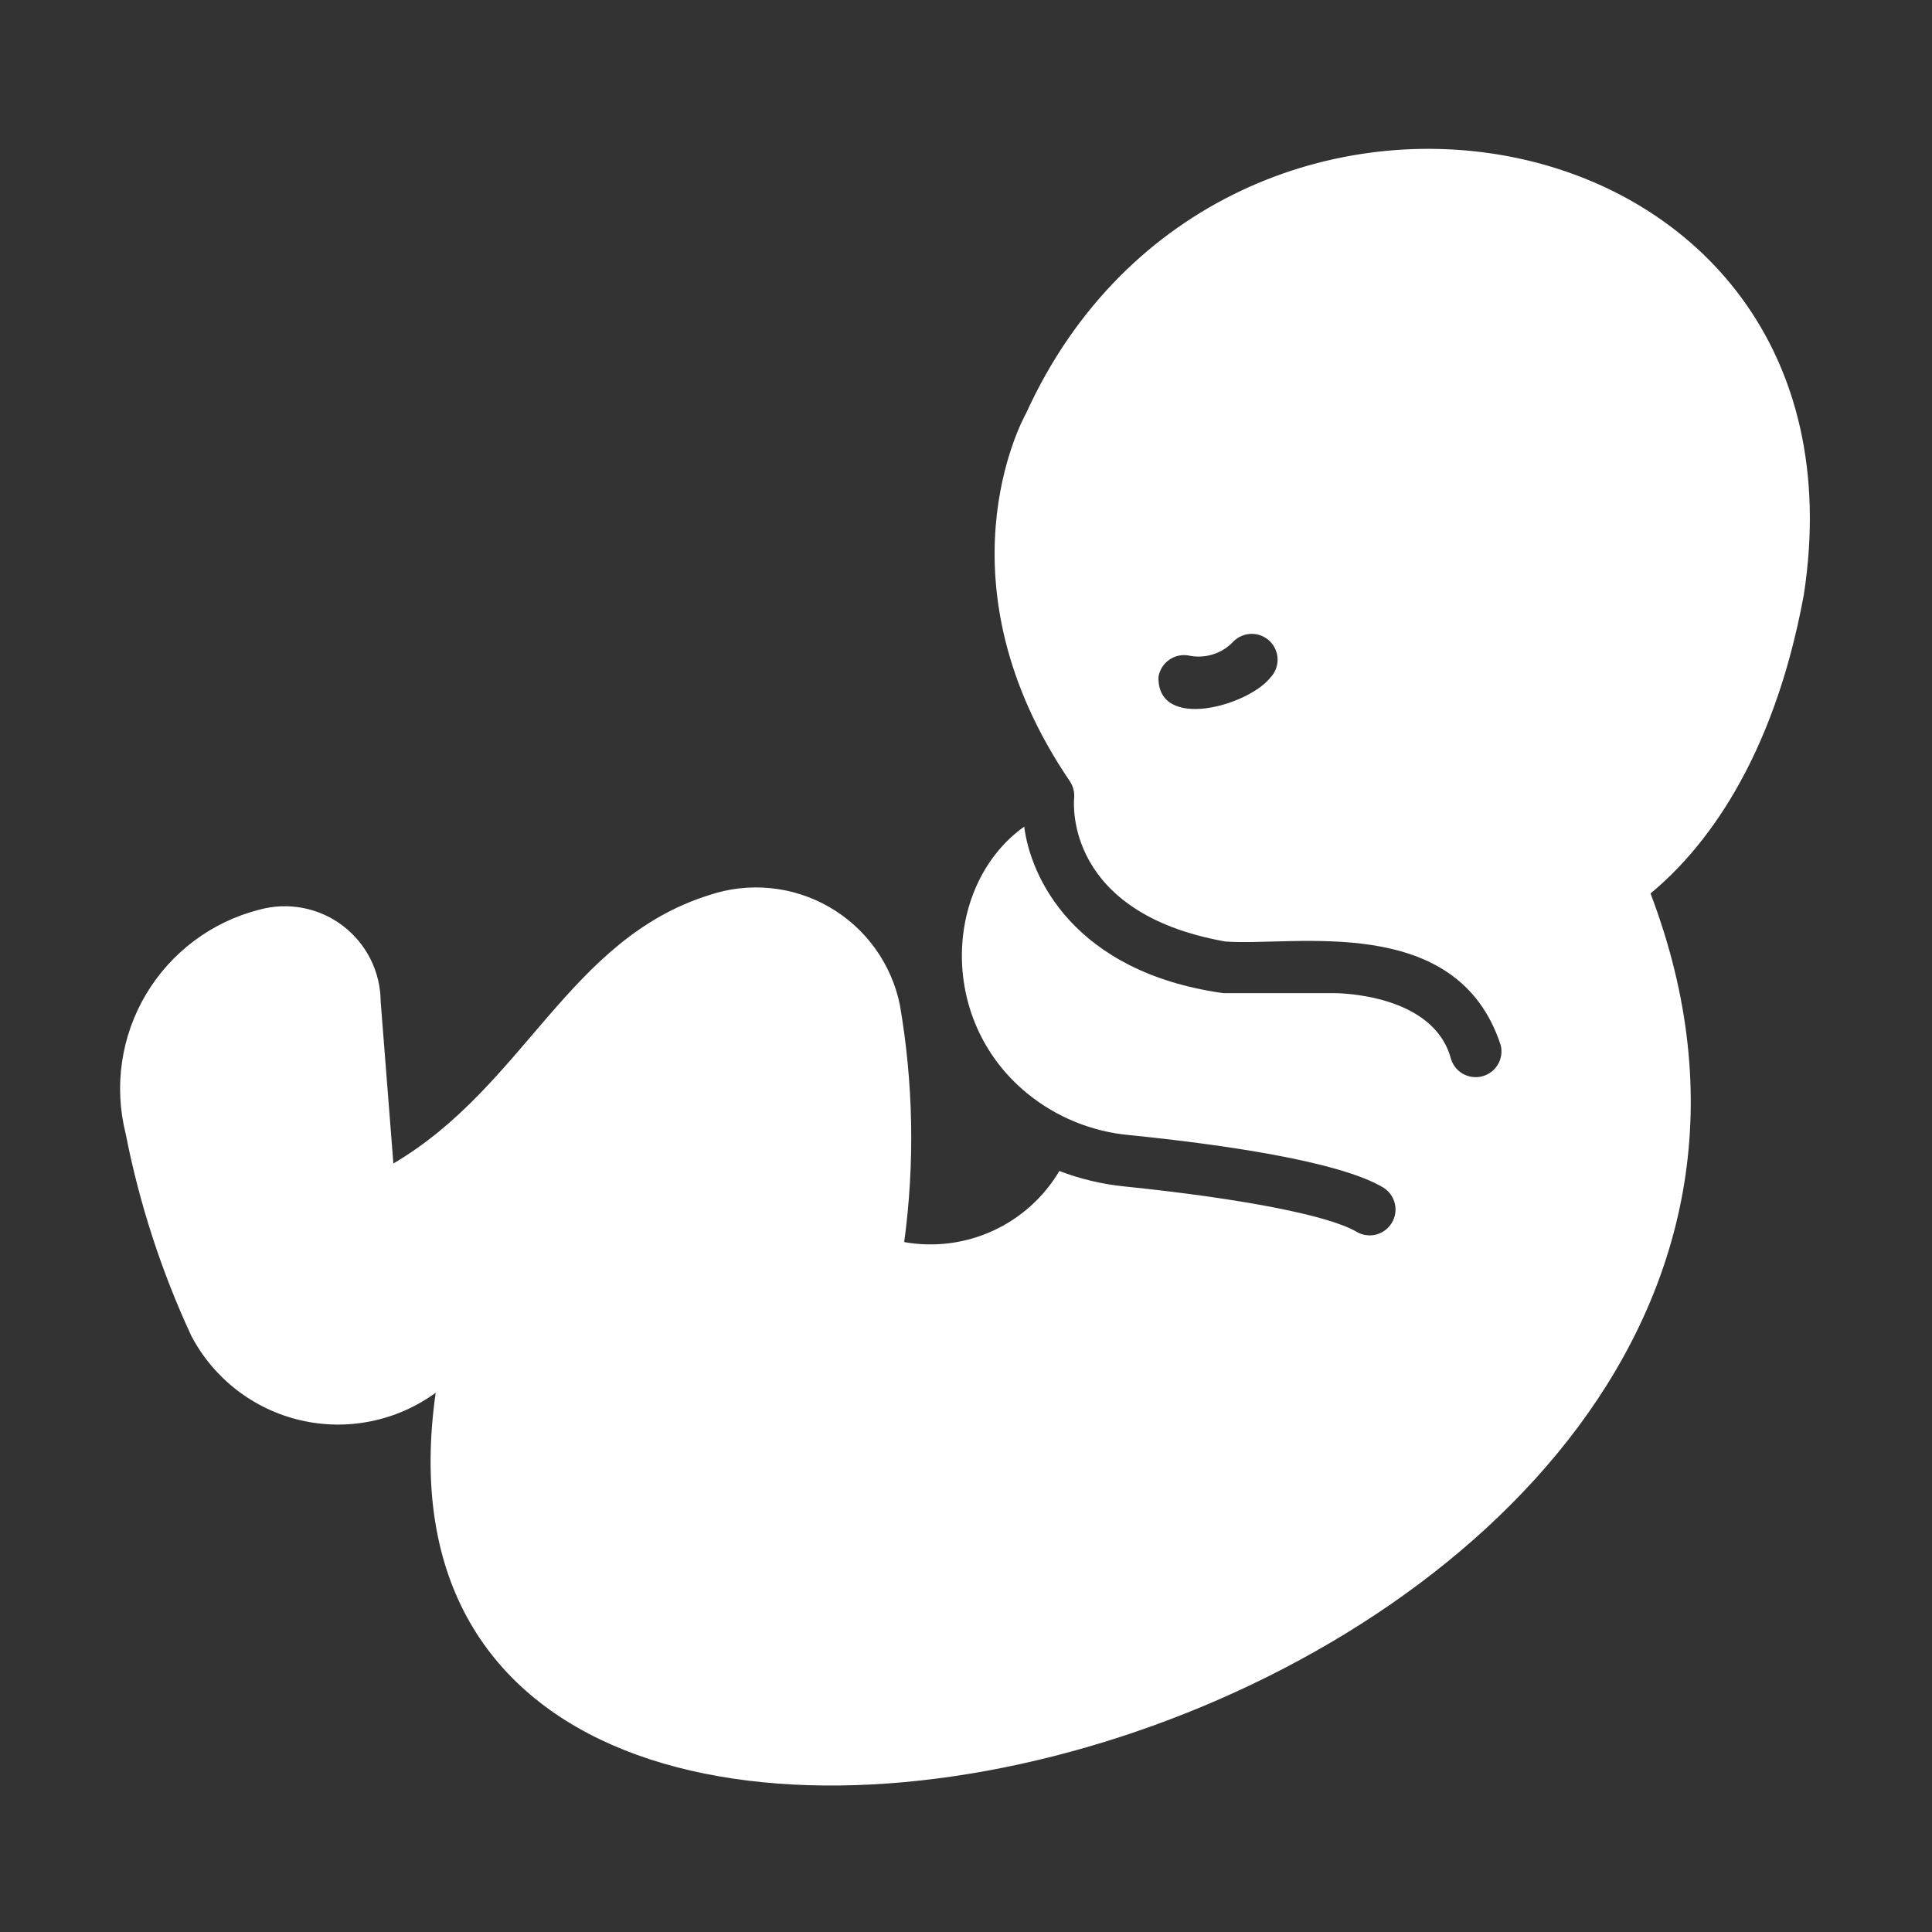 <svg width="49" height="49" viewBox="0 0 49 49" fill="none" xmlns="http://www.w3.org/2000/svg">
<rect x="0" y="0" width="49" height="49" fill="#333333" stroke="none"/>
<g id="Frame">
<g id="Group">
<path id="Vector" d="M45.75 15.079C47.664 2.607 30.998 -0.443 26.023 10.484C25.912 10.68 23.712 14.784 27.137 19.819C27.223 19.951 27.26 20.108 27.241 20.265C27.235 20.376 27.012 23.152 31.071 23.878C32.802 24.013 36.963 23.11 38.064 26.517C38.102 26.682 38.075 26.856 37.988 27.001C37.901 27.147 37.76 27.253 37.596 27.297C37.433 27.341 37.258 27.32 37.11 27.238C36.961 27.156 36.85 27.02 36.8 26.857C36.361 25.201 33.938 25.188 33.827 25.188H31.019C27.205 24.648 26.131 22.215 25.977 20.965C23.964 22.398 23.75 25.845 26.049 27.728C26.79 28.334 27.696 28.704 28.649 28.789C30.973 29.024 33.977 29.45 35.092 30.124C35.236 30.217 35.338 30.362 35.377 30.529C35.416 30.695 35.387 30.871 35.298 31.017C35.209 31.164 35.066 31.269 34.9 31.312C34.734 31.354 34.558 31.329 34.41 31.244C33.723 30.832 31.524 30.399 28.518 30.091C27.953 30.034 27.398 29.902 26.868 29.699C26.474 30.364 25.886 30.894 25.182 31.216C24.479 31.538 23.694 31.638 22.933 31.502C23.203 29.501 23.166 27.471 22.822 25.482C22.716 24.966 22.501 24.478 22.193 24.051C21.884 23.624 21.489 23.267 21.032 23.004C20.576 22.741 20.068 22.578 19.544 22.526C19.02 22.473 18.49 22.533 17.991 22.7C14.41 23.822 13.316 27.543 9.977 29.509L9.655 25.404C9.653 25.03 9.565 24.662 9.398 24.327C9.231 23.993 8.988 23.702 8.69 23.476C8.392 23.25 8.046 23.097 7.678 23.027C7.311 22.957 6.932 22.973 6.572 23.073C5.371 23.379 4.34 24.15 3.705 25.215C3.071 26.28 2.885 27.554 3.188 28.756C3.534 30.523 4.092 32.242 4.85 33.876C5.13 34.411 5.522 34.88 6 35.25C6.478 35.62 7.03 35.883 7.618 36.02C8.207 36.158 8.818 36.167 9.41 36.046C10.003 35.926 10.562 35.679 11.05 35.323C8.319 54.505 49.842 43.63 41.861 22.66C43.19 21.561 44.97 19.335 45.75 15.079ZM32.217 17.188C31.65 17.904 29.341 18.553 29.382 17.162C29.397 17.077 29.428 16.995 29.474 16.922C29.52 16.849 29.58 16.786 29.65 16.736C29.721 16.686 29.801 16.65 29.885 16.631C29.969 16.612 30.056 16.61 30.142 16.625C30.348 16.669 30.561 16.66 30.762 16.597C30.963 16.534 31.144 16.419 31.287 16.265C31.41 16.144 31.576 16.076 31.748 16.076C31.921 16.076 32.087 16.144 32.209 16.266C32.332 16.388 32.401 16.553 32.403 16.726C32.404 16.898 32.338 17.064 32.217 17.188Z" fill="white"/>
</g>
</g>
</svg>
